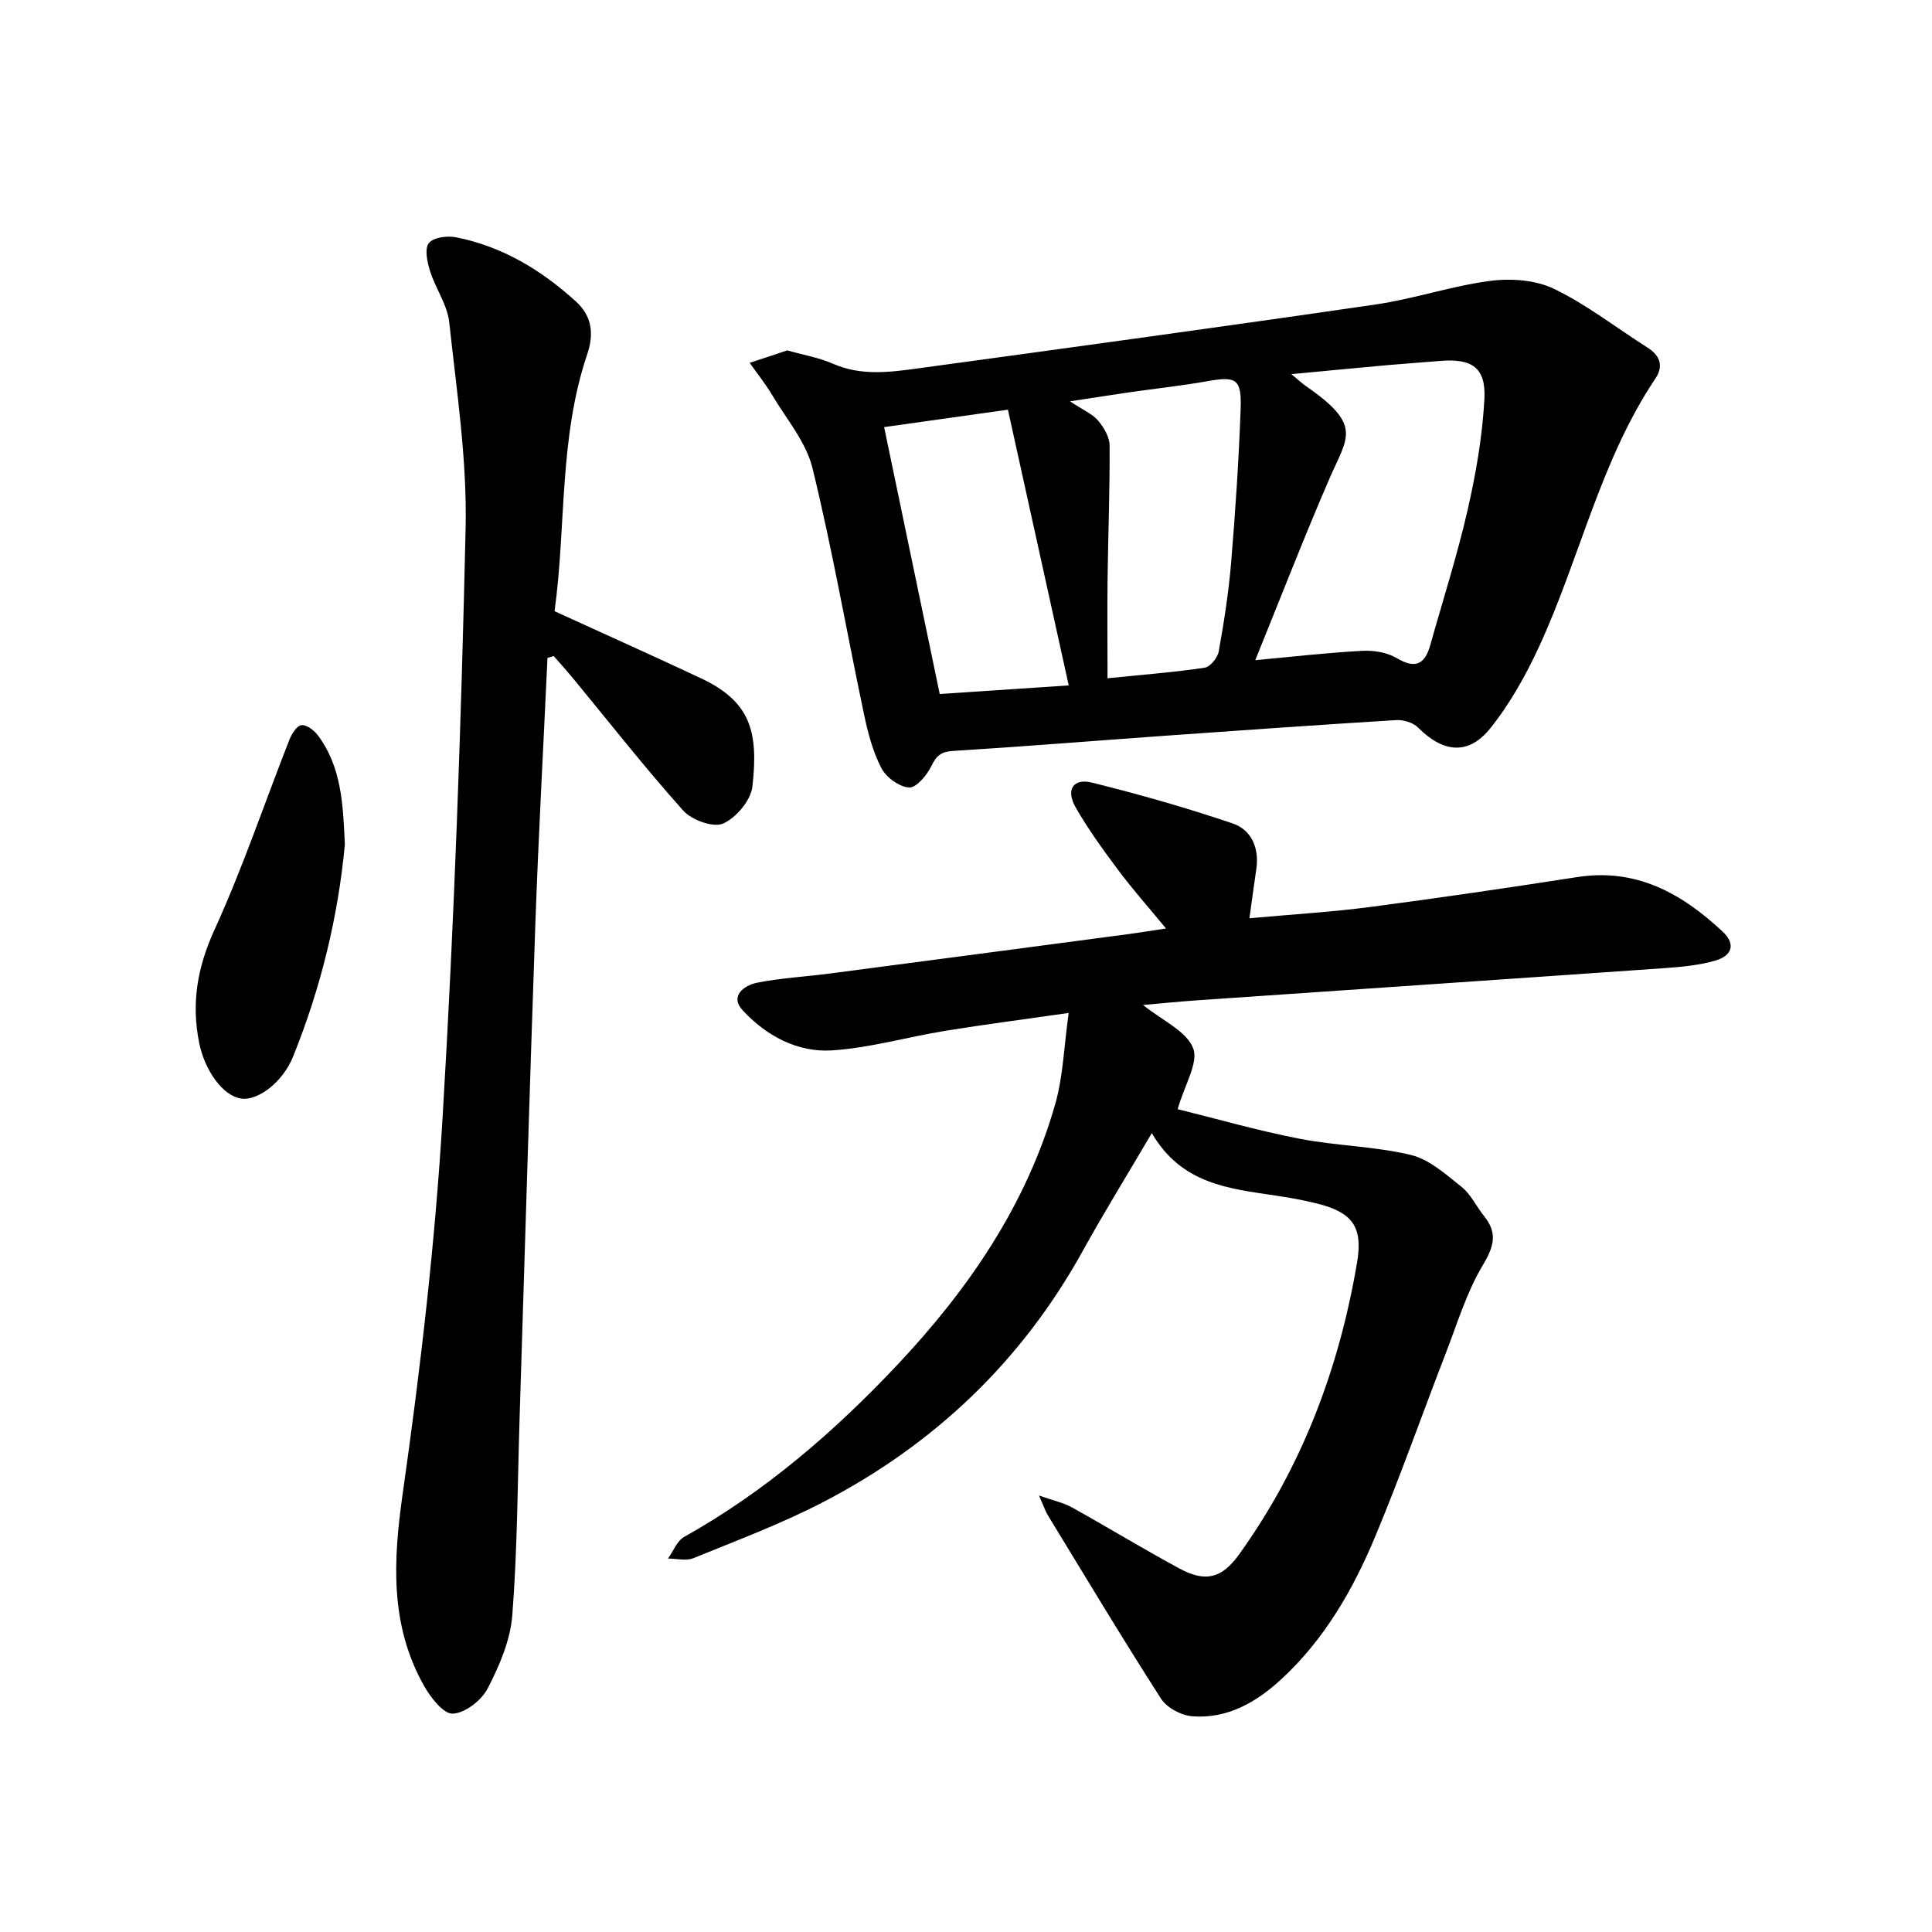 <svg enable-background="new 0 0 400 400" viewBox="0 0 400 400" xmlns="http://www.w3.org/2000/svg"><path d="m238.47 234.6c-5.13 8.73-9.88 16.4-14.24 24.29-12.68 22.97-30.89 40.27-54.07 52.24-8.57 4.42-17.67 7.83-26.62 11.48-1.51.61-3.48.07-5.24.07 1.1-1.52 1.86-3.65 3.35-4.48 16.7-9.34 31.05-21.74 44.03-35.51 14.71-15.6 26.84-33.17 32.81-54.16 1.62-5.69 1.78-11.78 2.77-18.81-9.38 1.35-17.49 2.39-25.55 3.7-7.82 1.27-15.55 3.53-23.41 4.05-7.21.48-13.7-3.05-18.56-8.32-2.71-2.94.33-5.16 3.06-5.7 4.96-.98 10.05-1.24 15.07-1.9 20.61-2.7 41.21-5.43 61.81-8.16 2.32-.31 4.63-.69 7.73-1.16-3.61-4.38-6.93-8.12-9.91-12.11-3.13-4.19-6.22-8.45-8.81-12.98-2.07-3.62-.49-6.07 3.38-5.11 9.82 2.43 19.57 5.21 29.15 8.46 3.87 1.32 5.52 5.07 4.89 9.4-.48 3.25-.91 6.52-1.43 10.23 8.72-.8 16.9-1.28 25.01-2.34 14.31-1.87 28.6-3.98 42.87-6.19 12.2-1.9 21.6 3.36 30.05 11.25 2.93 2.74 1.85 5.06-1.41 6.02-3.3.97-6.84 1.31-10.3 1.56-32.33 2.27-64.66 4.45-96.99 6.68-3.58.25-7.15.61-11.26.97 4.02 3.24 8.96 5.38 10.37 8.93 1.18 2.98-1.76 7.59-3.2 12.64 7.9 1.95 16.48 4.42 25.21 6.12 7.61 1.48 15.52 1.55 23.04 3.35 3.84.92 7.29 4.03 10.54 6.63 1.92 1.53 3.05 4.04 4.64 6.02 2.85 3.53 2.07 6.31-.26 10.2-3.37 5.62-5.29 12.12-7.69 18.3-4.87 12.59-9.35 25.34-14.55 37.8-4.6 11.04-10.55 21.4-19.51 29.64-5.17 4.76-11.14 8.2-18.39 7.64-2.29-.18-5.28-1.77-6.48-3.66-8.05-12.53-15.7-25.31-23.46-38.02-.47-.77-.75-1.66-1.8-4.03 3.1 1.09 5.11 1.5 6.81 2.45 7.47 4.16 14.78 8.61 22.3 12.68 5.37 2.9 8.76 2.02 12.32-2.93 13.04-18.14 20.7-38.5 24.42-60.4 1.27-7.47-.97-10.45-8.39-12.28-2.77-.68-5.59-1.2-8.41-1.61-9.63-1.46-19.49-2.31-25.69-12.94z"/><path d="m162.99 72.54c3.41.97 6.59 1.5 9.45 2.76 5.85 2.57 11.79 1.77 17.7.96 31.59-4.31 63.18-8.63 94.72-13.23 7.97-1.16 15.73-3.85 23.71-4.88 4.31-.56 9.4-.18 13.21 1.67 6.81 3.3 12.9 8.07 19.33 12.15 2.65 1.68 3.33 3.85 1.63 6.39-11.39 17-15.61 37.08-24.01 55.35-2.76 5.99-6.06 11.93-10.17 17.06-4.56 5.69-9.78 5.07-14.99-.16-1.02-1.02-3.02-1.61-4.52-1.52-16.01.98-32.01 2.11-48.01 3.25-14.57 1.04-29.13 2.23-43.7 3.13-2.46.15-3.44.94-4.49 3.1-.92 1.9-3.13 4.56-4.63 4.47-2.05-.12-4.77-2.11-5.76-4.05-1.79-3.46-2.8-7.41-3.61-11.27-3.57-16.94-6.53-34.02-10.64-50.82-1.32-5.4-5.4-10.15-8.35-15.12-1.38-2.32-3.09-4.44-4.65-6.66 2.66-.86 5.29-1.74 7.78-2.58zm96.9 64.14c7.94-.73 15.01-1.56 22.11-1.93 2.39-.13 5.18.31 7.18 1.51 3.94 2.34 5.85 1.21 6.96-2.76 2.61-9.3 5.57-18.53 7.72-27.93 1.72-7.54 3.06-15.27 3.47-22.98.34-6.47-2.58-8.39-9.05-7.87-3.64.3-7.28.55-10.92.87-6.36.57-12.71 1.19-20 1.87 1.56 1.29 2.23 1.93 2.98 2.45 11.84 8.17 8.65 10.54 4.94 19.11-5.3 12.22-10.1 24.64-15.39 37.66zm-30.59 3.75c7.54-.77 13.86-1.25 20.11-2.19 1.15-.17 2.67-2.05 2.91-3.34 1.09-6.09 2.06-12.22 2.57-18.39.88-10.59 1.59-21.2 1.97-31.82.22-6.3-.9-6.83-7-5.75-5.3.94-10.66 1.51-16 2.28-3.73.54-7.46 1.13-12.33 1.87 2.76 1.83 4.64 2.61 5.82 3.99 1.2 1.41 2.37 3.41 2.38 5.15.06 9.21-.3 18.42-.42 27.63-.08 6.65-.01 13.29-.01 20.57zm-46.25-52c3.86 18.52 7.61 36.57 11.51 55.26 8.69-.58 17.4-1.16 26.71-1.78-4.35-19.74-8.43-38.24-12.59-57.09-8.89 1.25-16.83 2.37-25.63 3.61z"/><path d="m113.35 136.22c-.84 18.25-1.85 36.49-2.5 54.75-1.2 34.16-2.19 68.34-3.27 102.5-.43 13.64-.45 27.32-1.51 40.91-.4 5.2-2.66 10.48-5.1 15.19-1.27 2.47-4.71 5.14-7.25 5.22-1.96.07-4.63-3.43-6-5.88-7.03-12.6-6.32-25.82-4.33-39.79 3.67-25.79 6.69-51.74 8.24-77.73 2.43-40.62 3.85-81.31 4.77-121.99.32-14.2-1.86-28.48-3.39-42.66-.39-3.64-2.85-7.02-3.98-10.64-.58-1.85-1.16-4.59-.25-5.76.92-1.19 3.82-1.57 5.63-1.21 9.6 1.89 17.7 6.8 24.85 13.31 3.31 3.01 3.74 6.7 2.32 10.9-5.91 17.46-4.34 35.83-6.77 53.2 10.45 4.78 20.39 9.23 30.25 13.86 10.29 4.83 12.01 10.99 10.72 22.43-.32 2.87-3.37 6.5-6.08 7.68-2.05.89-6.5-.73-8.25-2.69-7.93-8.86-15.28-18.25-22.86-27.44-1.28-1.55-2.63-3.04-3.96-4.56-.42.13-.85.27-1.28.4z"/><path d="m71.4 174.82c-1.38 14.89-4.96 29.66-10.7 43.89-2.18 5.42-7.35 9.26-10.8 8.73-3.85-.59-7.53-5.9-8.66-11.52-1.67-8.26-.37-15.68 3.19-23.47 5.84-12.79 10.33-26.19 15.49-39.3.47-1.2 1.5-2.86 2.46-3.01 1.02-.15 2.6 1.01 3.37 2.02 4.99 6.6 5.27 14.44 5.65 22.66z"/></svg>